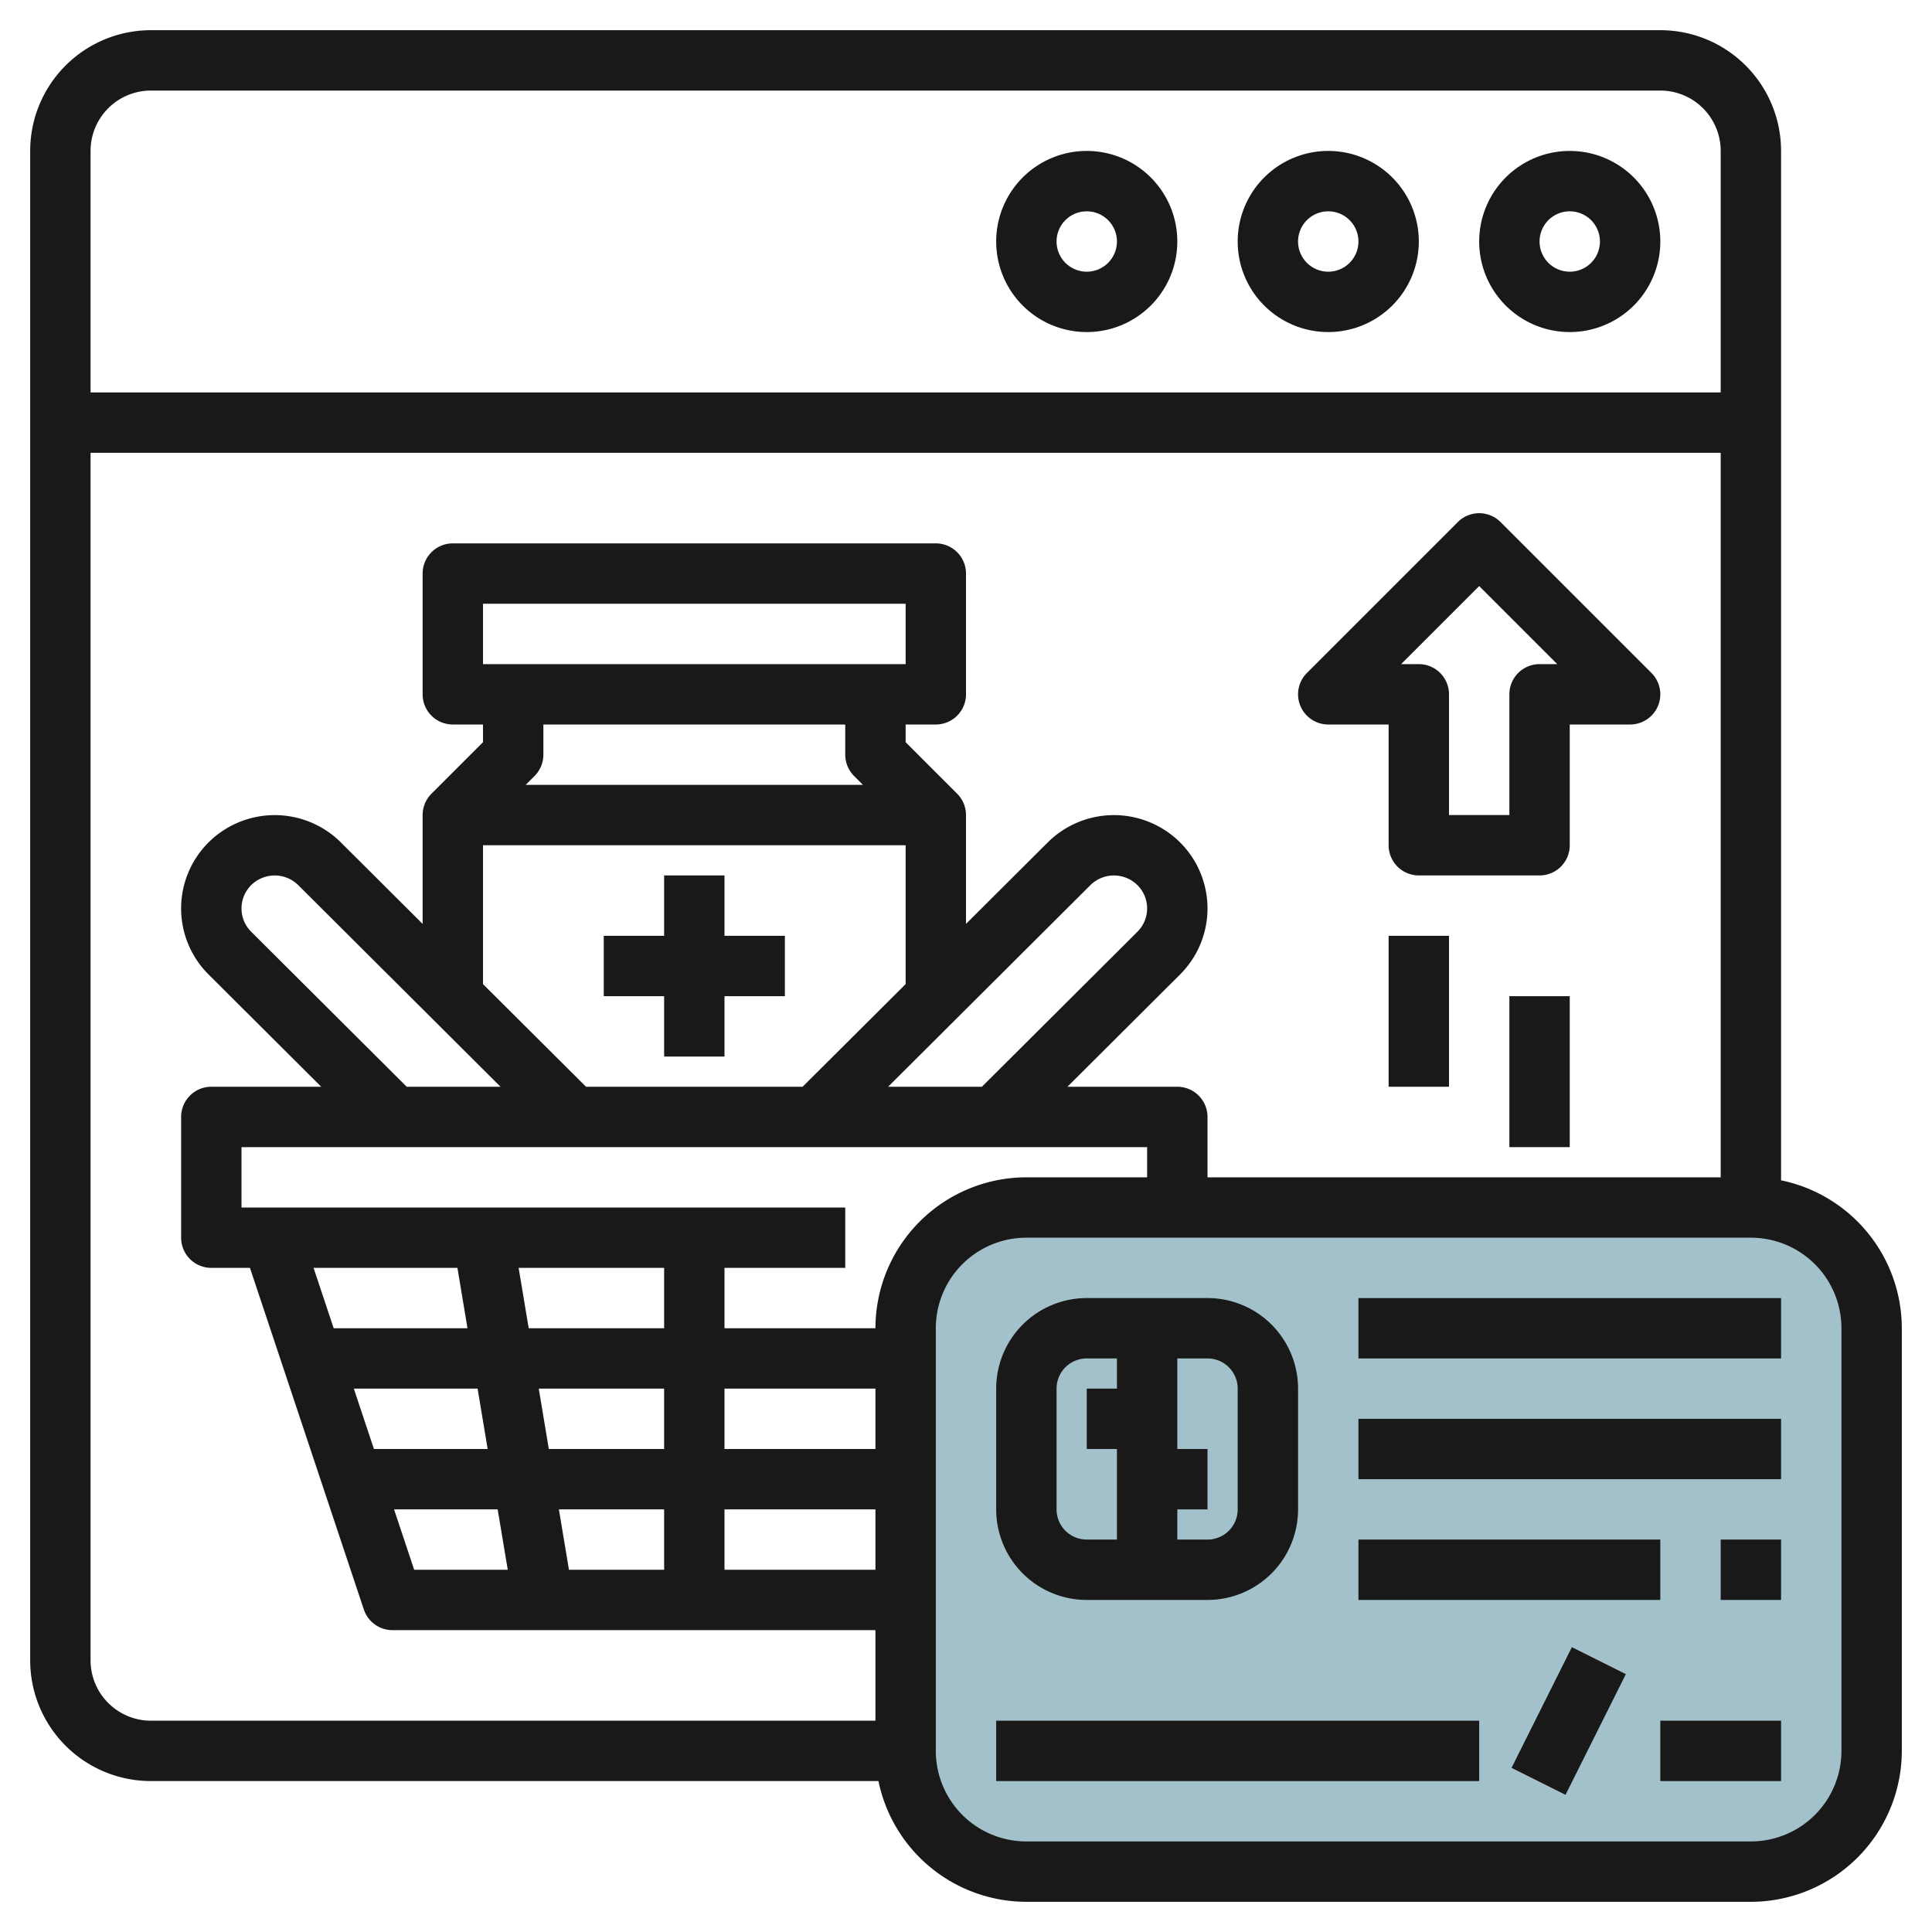 <svg id="Layer_3" height="512" viewBox="0 0 64 64" width="512" xmlns="http://www.w3.org/2000/svg" data-name="Layer 3"><rect fill="#a3c1ca" height="22" rx="4" width="32" x="30" y="40"/><g fill="#191919"><path d="m52 11a3 3 0 1 0 -3-3 3 3 0 0 0 3 3zm0-4a1 1 0 1 1 -1 1 1 1 0 0 1 1-1z"/><path d="m44 11a3 3 0 1 0 -3-3 3 3 0 0 0 3 3zm0-4a1 1 0 1 1 -1 1 1 1 0 0 1 1-1z"/><path d="m36 11a3 3 0 1 0 -3-3 3 3 0 0 0 3 3zm0-4a1 1 0 1 1 -1 1 1 1 0 0 1 1-1z"/><path d="m26 31h-2v-2h-2v2h-2v2h2v2h2v-2h2z"/><path d="m59 39.1v-34.1a4 4 0 0 0 -4-4h-50a4 4 0 0 0 -4 4v50a4 4 0 0 0 4 4h24.1a5.009 5.009 0 0 0 4.9 4h24a5.006 5.006 0 0 0 5-5v-14a5.009 5.009 0 0 0 -4-4.9zm-54-36.1h50a2 2 0 0 1 2 2v8h-54v-8a2 2 0 0 1 2-2zm-2 52v-40h54v24h-17v-2a1 1 0 0 0 -1-1h-3.64l3.731-3.719a3.088 3.088 0 0 0 0-4.376 3.109 3.109 0 0 0 -4.382 0l-2.709 2.7v-3.605a1 1 0 0 0 -.293-.707l-1.707-1.707v-.586h1a1 1 0 0 0 1-1v-4a1 1 0 0 0 -1-1h-16a1 1 0 0 0 -1 1v4a1 1 0 0 0 1 1h1v.586l-1.707 1.707a1 1 0 0 0 -.293.707v3.605l-2.709-2.7a3.109 3.109 0 0 0 -4.382 0 3.088 3.088 0 0 0 0 4.376l3.731 3.719h-3.64a1 1 0 0 0 -1 1v4a1 1 0 0 0 1 1h1.28l3.772 11.316a1 1 0 0 0 .948.684h16v3h-24a2 2 0 0 1 -2-2zm10.473-19-5.152-5.135a1.089 1.089 0 0 1 0-1.544 1.109 1.109 0 0 1 1.558 0l6.701 6.679zm2.527-14v-2h14v2zm2 3v-1h10v1a1 1 0 0 0 .293.707l.293.293h-11.172l.293-.293a1 1 0 0 0 .293-.707zm1.413 11-3.413-3.4v-4.6h14v4.6l-3.413 3.4zm16.708-6.679a1.109 1.109 0 0 1 1.558 0 1.089 1.089 0 0 1 0 1.544l-5.152 5.135h-3.107zm-24.4 16.679h4.1l.333 2h-3.767zm4.765 4 .334 2h-3.1l-.667-2zm2.361 2-.333-2h3.486v2zm5.153-2h5v2h-5zm0-2v-2h5v2zm-2 0h-3.82l-.333-2h4.153zm-4.486-4-.334-2h4.82v2zm-2.361-2 .333 2h-4.432l-.667-2zm13.847 2h-5v-2h4v-2h-20v-2h30v1h-4a5.006 5.006 0 0 0 -5 5zm32 14a3 3 0 0 1 -3 3h-24a3 3 0 0 1 -3-3v-14a3 3 0 0 1 3-3h24a3 3 0 0 1 3 3z"/><path d="m36 53h4a3 3 0 0 0 3-3v-4a3 3 0 0 0 -3-3h-4a3 3 0 0 0 -3 3v4a3 3 0 0 0 3 3zm5-7v4a1 1 0 0 1 -1 1h-1v-1h1v-2h-1v-3h1a1 1 0 0 1 1 1zm-6 0a1 1 0 0 1 1-1h1v1h-1v2h1v3h-1a1 1 0 0 1 -1-1z"/><path d="m33 57h16v2h-16z"/><path d="m49.764 56h4.472v2h-4.472z" transform="matrix(.447 -.894 .894 .447 -22.237 78.019)"/><path d="m55 57h4v2h-4z"/><path d="m45 43h14v2h-14z"/><path d="m45 47h14v2h-14z"/><path d="m45 51h10v2h-10z"/><path d="m57 51h2v2h-2z"/><path d="m44 24h2v4a1 1 0 0 0 1 1h4a1 1 0 0 0 1-1v-4h2a1 1 0 0 0 .707-1.707l-5-5a1 1 0 0 0 -1.414 0l-5 5a1 1 0 0 0 .707 1.707zm5-4.586 2.586 2.586h-.586a1 1 0 0 0 -1 1v4h-2v-4a1 1 0 0 0 -1-1h-.586z"/><path d="m46 31h2v5h-2z"/><path d="m50 33h2v5h-2z"/></g></svg>